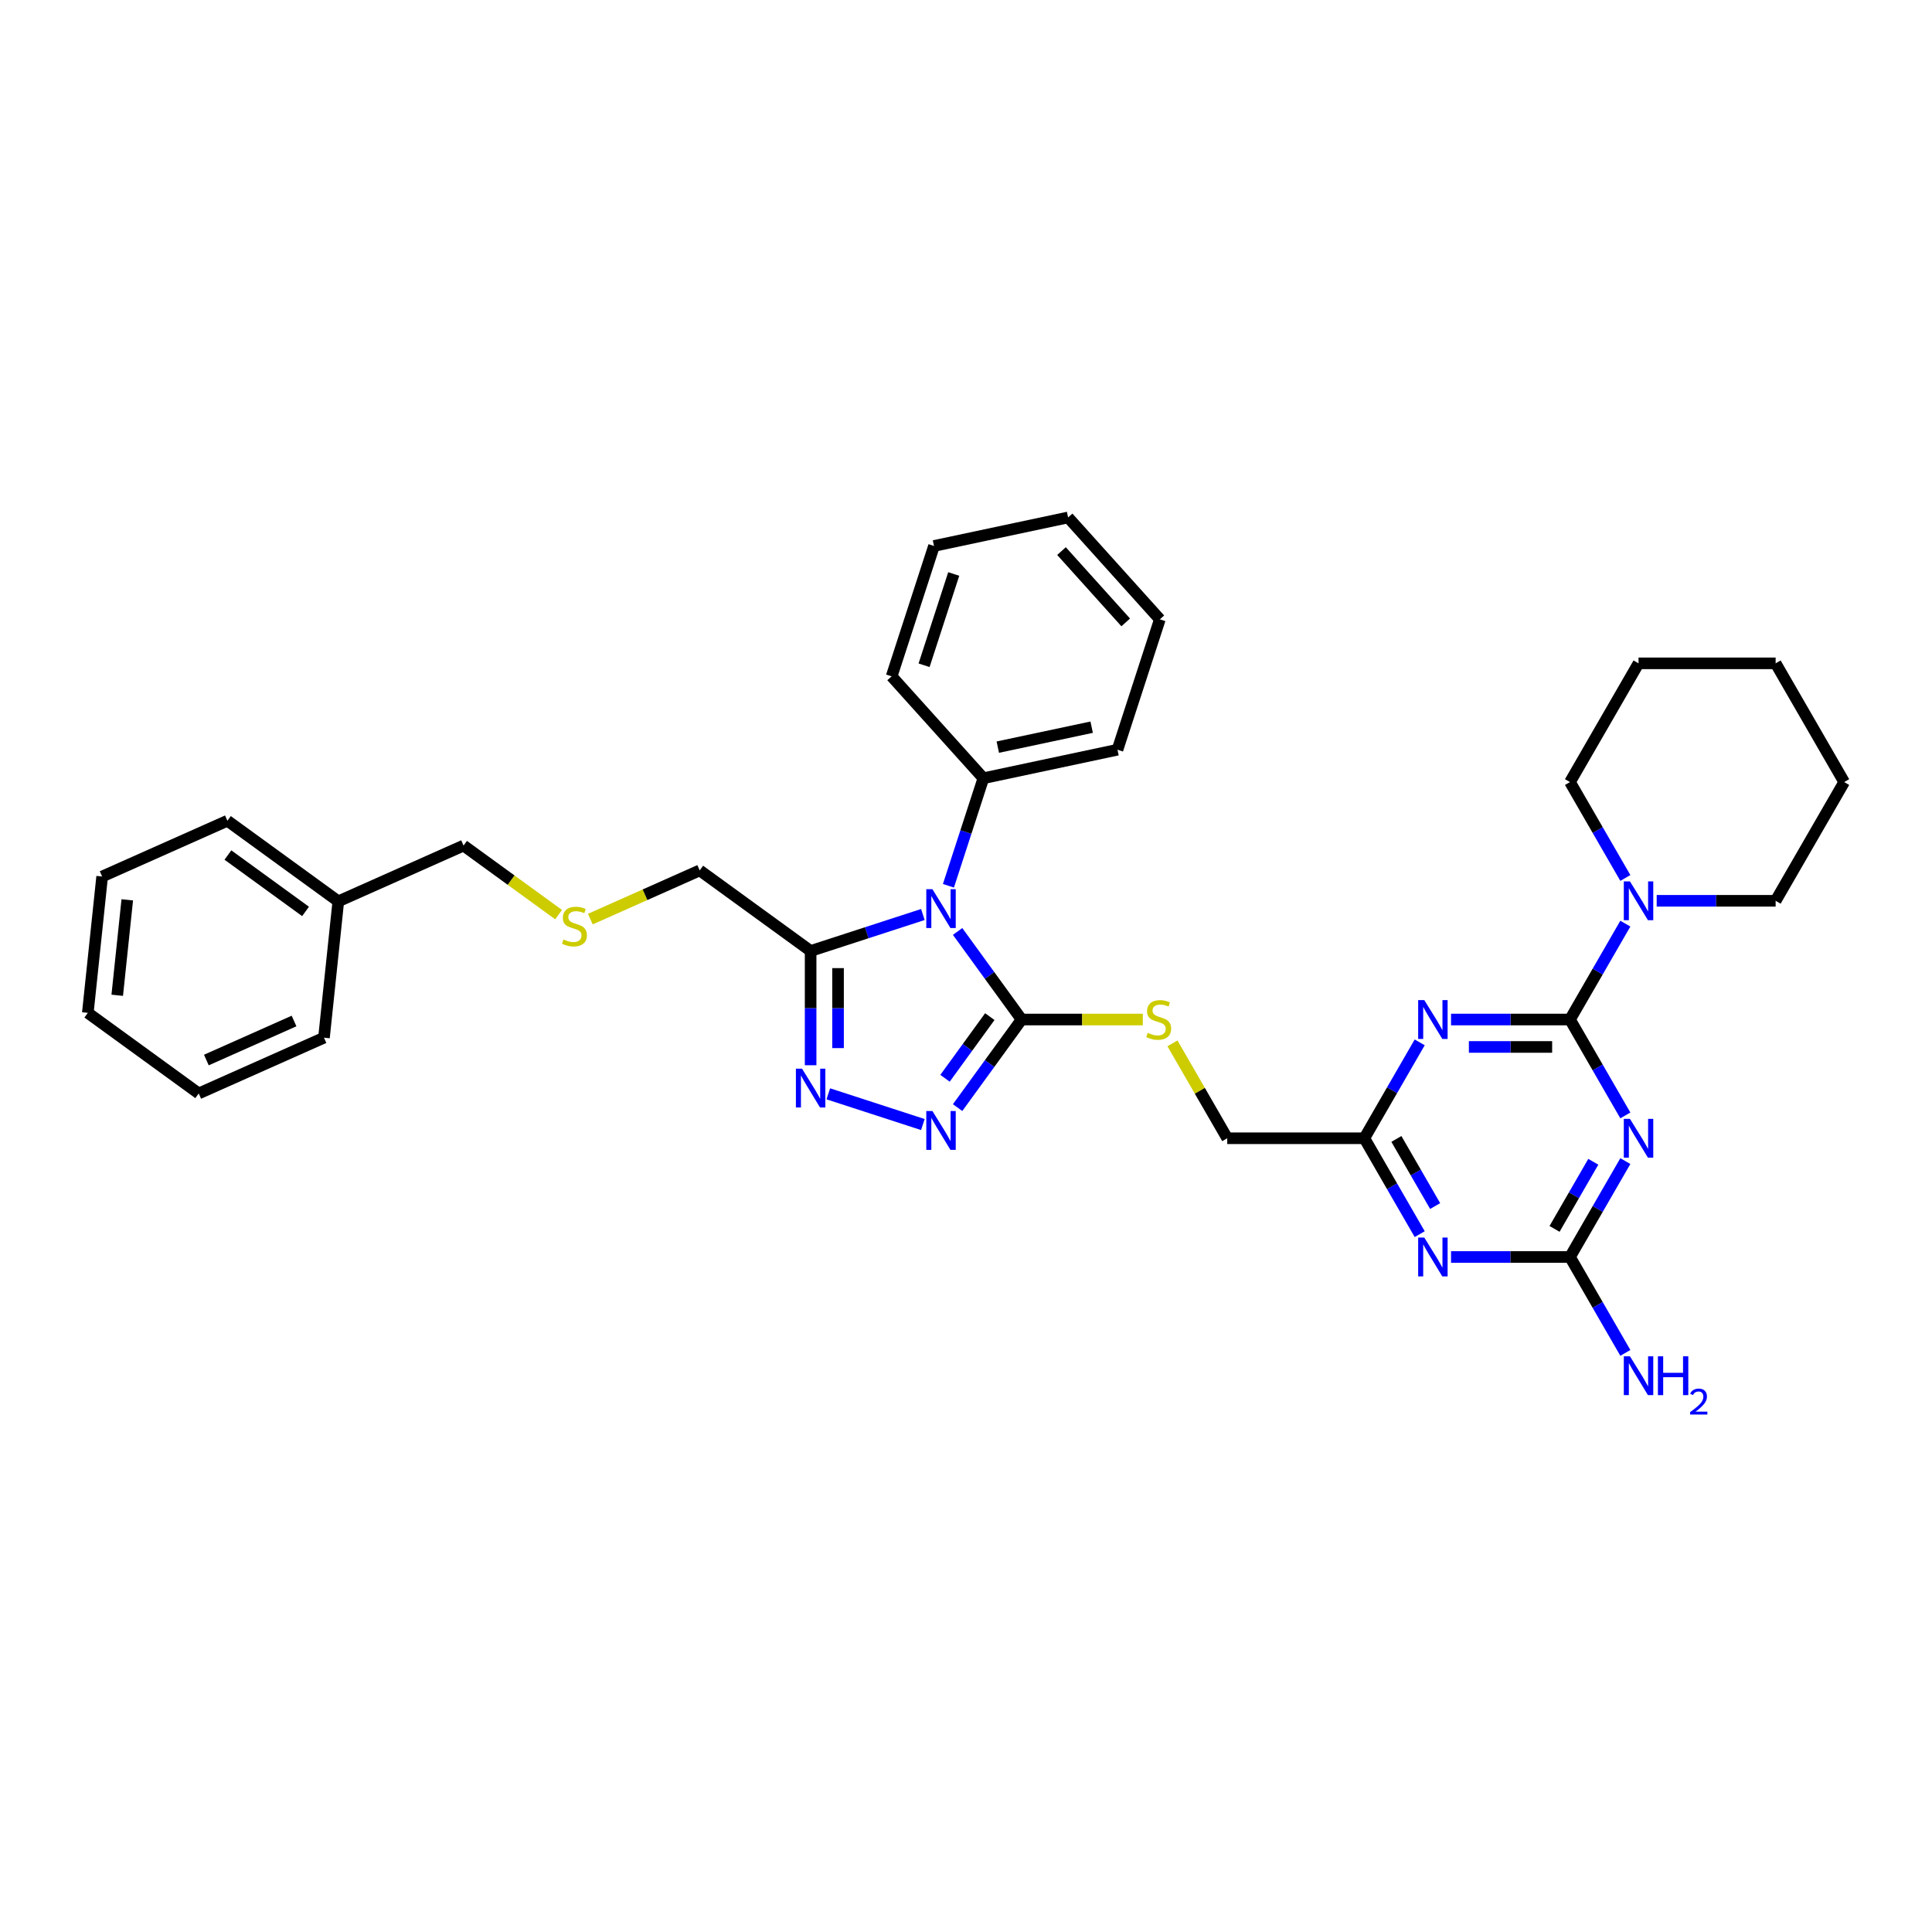 <?xml version='1.0' encoding='iso-8859-1'?>
<svg version='1.1' baseProfile='full'
              xmlns='http://www.w3.org/2000/svg'
                      xmlns:rdkit='http://www.rdkit.org/xml'
                      xmlns:xlink='http://www.w3.org/1999/xlink'
                  xml:space='preserve'
width='1000px' height='1000px' viewBox='0 0 1000 1000'>
<!-- END OF HEADER -->
<rect style='opacity:1.0;fill:#FFFFFF;stroke:none' width='1000' height='1000' x='0' y='0'> </rect>
<path class='bond-2' d='M 495.656,482.12 L 512.217,504.914' style='fill:none;fill-rule:evenodd;stroke:#0000FF;stroke-width:6px;stroke-linecap:butt;stroke-linejoin:miter;stroke-opacity:1' />
<path class='bond-2' d='M 512.217,504.914 L 528.777,527.707' style='fill:none;fill-rule:evenodd;stroke:#000000;stroke-width:6px;stroke-linecap:butt;stroke-linejoin:miter;stroke-opacity:1' />
<path class='bond-6' d='M 477.672,473.351 L 448.625,482.789' style='fill:none;fill-rule:evenodd;stroke:#0000FF;stroke-width:6px;stroke-linecap:butt;stroke-linejoin:miter;stroke-opacity:1' />
<path class='bond-6' d='M 448.625,482.789 L 419.578,492.227' style='fill:none;fill-rule:evenodd;stroke:#000000;stroke-width:6px;stroke-linecap:butt;stroke-linejoin:miter;stroke-opacity:1' />
<path class='bond-12' d='M 490.908,458.476 L 499.952,430.643' style='fill:none;fill-rule:evenodd;stroke:#0000FF;stroke-width:6px;stroke-linecap:butt;stroke-linejoin:miter;stroke-opacity:1' />
<path class='bond-12' d='M 499.952,430.643 L 508.995,402.81' style='fill:none;fill-rule:evenodd;stroke:#000000;stroke-width:6px;stroke-linecap:butt;stroke-linejoin:miter;stroke-opacity:1' />
<path class='bond-0' d='M 812.623,527.707 L 781.84,527.707' style='fill:none;fill-rule:evenodd;stroke:#000000;stroke-width:6px;stroke-linecap:butt;stroke-linejoin:miter;stroke-opacity:1' />
<path class='bond-0' d='M 781.84,527.707 L 751.056,527.707' style='fill:none;fill-rule:evenodd;stroke:#0000FF;stroke-width:6px;stroke-linecap:butt;stroke-linejoin:miter;stroke-opacity:1' />
<path class='bond-0' d='M 803.388,541.9 L 781.84,541.9' style='fill:none;fill-rule:evenodd;stroke:#000000;stroke-width:6px;stroke-linecap:butt;stroke-linejoin:miter;stroke-opacity:1' />
<path class='bond-0' d='M 781.84,541.9 L 760.291,541.9' style='fill:none;fill-rule:evenodd;stroke:#0000FF;stroke-width:6px;stroke-linecap:butt;stroke-linejoin:miter;stroke-opacity:1' />
<path class='bond-10' d='M 812.623,527.707 L 826.95,502.891' style='fill:none;fill-rule:evenodd;stroke:#000000;stroke-width:6px;stroke-linecap:butt;stroke-linejoin:miter;stroke-opacity:1' />
<path class='bond-10' d='M 826.95,502.891 L 841.278,478.075' style='fill:none;fill-rule:evenodd;stroke:#0000FF;stroke-width:6px;stroke-linecap:butt;stroke-linejoin:miter;stroke-opacity:1' />
<path class='bond-36' d='M 812.623,527.707 L 826.95,552.523' style='fill:none;fill-rule:evenodd;stroke:#000000;stroke-width:6px;stroke-linecap:butt;stroke-linejoin:miter;stroke-opacity:1' />
<path class='bond-36' d='M 826.95,552.523 L 841.278,577.339' style='fill:none;fill-rule:evenodd;stroke:#0000FF;stroke-width:6px;stroke-linecap:butt;stroke-linejoin:miter;stroke-opacity:1' />
<path class='bond-1' d='M 841.278,600.984 L 826.95,625.8' style='fill:none;fill-rule:evenodd;stroke:#0000FF;stroke-width:6px;stroke-linecap:butt;stroke-linejoin:miter;stroke-opacity:1' />
<path class='bond-1' d='M 826.95,625.8 L 812.623,650.616' style='fill:none;fill-rule:evenodd;stroke:#000000;stroke-width:6px;stroke-linecap:butt;stroke-linejoin:miter;stroke-opacity:1' />
<path class='bond-1' d='M 824.689,601.333 L 814.659,618.704' style='fill:none;fill-rule:evenodd;stroke:#0000FF;stroke-width:6px;stroke-linecap:butt;stroke-linejoin:miter;stroke-opacity:1' />
<path class='bond-1' d='M 814.659,618.704 L 804.63,636.075' style='fill:none;fill-rule:evenodd;stroke:#000000;stroke-width:6px;stroke-linecap:butt;stroke-linejoin:miter;stroke-opacity:1' />
<path class='bond-4' d='M 528.777,527.707 L 512.217,550.501' style='fill:none;fill-rule:evenodd;stroke:#000000;stroke-width:6px;stroke-linecap:butt;stroke-linejoin:miter;stroke-opacity:1' />
<path class='bond-4' d='M 512.217,550.501 L 495.656,573.294' style='fill:none;fill-rule:evenodd;stroke:#0000FF;stroke-width:6px;stroke-linecap:butt;stroke-linejoin:miter;stroke-opacity:1' />
<path class='bond-4' d='M 512.327,526.203 L 500.735,542.159' style='fill:none;fill-rule:evenodd;stroke:#000000;stroke-width:6px;stroke-linecap:butt;stroke-linejoin:miter;stroke-opacity:1' />
<path class='bond-4' d='M 500.735,542.159 L 489.142,558.114' style='fill:none;fill-rule:evenodd;stroke:#0000FF;stroke-width:6px;stroke-linecap:butt;stroke-linejoin:miter;stroke-opacity:1' />
<path class='bond-11' d='M 528.777,527.707 L 560.149,527.707' style='fill:none;fill-rule:evenodd;stroke:#000000;stroke-width:6px;stroke-linecap:butt;stroke-linejoin:miter;stroke-opacity:1' />
<path class='bond-11' d='M 560.149,527.707 L 591.521,527.707' style='fill:none;fill-rule:evenodd;stroke:#CCCC00;stroke-width:6px;stroke-linecap:butt;stroke-linejoin:miter;stroke-opacity:1' />
<path class='bond-3' d='M 734.836,539.529 L 720.508,564.346' style='fill:none;fill-rule:evenodd;stroke:#0000FF;stroke-width:6px;stroke-linecap:butt;stroke-linejoin:miter;stroke-opacity:1' />
<path class='bond-3' d='M 720.508,564.346 L 706.18,589.162' style='fill:none;fill-rule:evenodd;stroke:#000000;stroke-width:6px;stroke-linecap:butt;stroke-linejoin:miter;stroke-opacity:1' />
<path class='bond-34' d='M 477.672,582.064 L 428.727,566.16' style='fill:none;fill-rule:evenodd;stroke:#0000FF;stroke-width:6px;stroke-linecap:butt;stroke-linejoin:miter;stroke-opacity:1' />
<path class='bond-5' d='M 419.578,551.366 L 419.578,521.796' style='fill:none;fill-rule:evenodd;stroke:#0000FF;stroke-width:6px;stroke-linecap:butt;stroke-linejoin:miter;stroke-opacity:1' />
<path class='bond-5' d='M 419.578,521.796 L 419.578,492.227' style='fill:none;fill-rule:evenodd;stroke:#000000;stroke-width:6px;stroke-linecap:butt;stroke-linejoin:miter;stroke-opacity:1' />
<path class='bond-5' d='M 433.771,542.495 L 433.771,521.796' style='fill:none;fill-rule:evenodd;stroke:#0000FF;stroke-width:6px;stroke-linecap:butt;stroke-linejoin:miter;stroke-opacity:1' />
<path class='bond-5' d='M 433.771,521.796 L 433.771,501.097' style='fill:none;fill-rule:evenodd;stroke:#000000;stroke-width:6px;stroke-linecap:butt;stroke-linejoin:miter;stroke-opacity:1' />
<path class='bond-16' d='M 419.578,492.227 L 362.169,450.516' style='fill:none;fill-rule:evenodd;stroke:#000000;stroke-width:6px;stroke-linecap:butt;stroke-linejoin:miter;stroke-opacity:1' />
<path class='bond-7' d='M 734.836,638.794 L 720.508,613.978' style='fill:none;fill-rule:evenodd;stroke:#0000FF;stroke-width:6px;stroke-linecap:butt;stroke-linejoin:miter;stroke-opacity:1' />
<path class='bond-7' d='M 720.508,613.978 L 706.18,589.162' style='fill:none;fill-rule:evenodd;stroke:#000000;stroke-width:6px;stroke-linecap:butt;stroke-linejoin:miter;stroke-opacity:1' />
<path class='bond-7' d='M 742.828,624.253 L 732.799,606.882' style='fill:none;fill-rule:evenodd;stroke:#0000FF;stroke-width:6px;stroke-linecap:butt;stroke-linejoin:miter;stroke-opacity:1' />
<path class='bond-7' d='M 732.799,606.882 L 722.77,589.51' style='fill:none;fill-rule:evenodd;stroke:#000000;stroke-width:6px;stroke-linecap:butt;stroke-linejoin:miter;stroke-opacity:1' />
<path class='bond-8' d='M 751.056,650.616 L 781.84,650.616' style='fill:none;fill-rule:evenodd;stroke:#0000FF;stroke-width:6px;stroke-linecap:butt;stroke-linejoin:miter;stroke-opacity:1' />
<path class='bond-8' d='M 781.84,650.616 L 812.623,650.616' style='fill:none;fill-rule:evenodd;stroke:#000000;stroke-width:6px;stroke-linecap:butt;stroke-linejoin:miter;stroke-opacity:1' />
<path class='bond-14' d='M 812.623,650.616 L 826.95,675.432' style='fill:none;fill-rule:evenodd;stroke:#000000;stroke-width:6px;stroke-linecap:butt;stroke-linejoin:miter;stroke-opacity:1' />
<path class='bond-14' d='M 826.95,675.432 L 841.278,700.248' style='fill:none;fill-rule:evenodd;stroke:#0000FF;stroke-width:6px;stroke-linecap:butt;stroke-linejoin:miter;stroke-opacity:1' />
<path class='bond-9' d='M 706.18,589.162 L 635.219,589.162' style='fill:none;fill-rule:evenodd;stroke:#000000;stroke-width:6px;stroke-linecap:butt;stroke-linejoin:miter;stroke-opacity:1' />
<path class='bond-17' d='M 857.499,466.253 L 888.282,466.253' style='fill:none;fill-rule:evenodd;stroke:#0000FF;stroke-width:6px;stroke-linecap:butt;stroke-linejoin:miter;stroke-opacity:1' />
<path class='bond-17' d='M 888.282,466.253 L 919.065,466.253' style='fill:none;fill-rule:evenodd;stroke:#000000;stroke-width:6px;stroke-linecap:butt;stroke-linejoin:miter;stroke-opacity:1' />
<path class='bond-18' d='M 841.278,454.431 L 826.95,429.615' style='fill:none;fill-rule:evenodd;stroke:#0000FF;stroke-width:6px;stroke-linecap:butt;stroke-linejoin:miter;stroke-opacity:1' />
<path class='bond-18' d='M 826.95,429.615 L 812.623,404.798' style='fill:none;fill-rule:evenodd;stroke:#000000;stroke-width:6px;stroke-linecap:butt;stroke-linejoin:miter;stroke-opacity:1' />
<path class='bond-13' d='M 606.859,540.04 L 621.039,564.601' style='fill:none;fill-rule:evenodd;stroke:#CCCC00;stroke-width:6px;stroke-linecap:butt;stroke-linejoin:miter;stroke-opacity:1' />
<path class='bond-13' d='M 621.039,564.601 L 635.219,589.162' style='fill:none;fill-rule:evenodd;stroke:#000000;stroke-width:6px;stroke-linecap:butt;stroke-linejoin:miter;stroke-opacity:1' />
<path class='bond-21' d='M 508.995,402.81 L 578.406,388.056' style='fill:none;fill-rule:evenodd;stroke:#000000;stroke-width:6px;stroke-linecap:butt;stroke-linejoin:miter;stroke-opacity:1' />
<path class='bond-21' d='M 516.456,386.715 L 565.044,376.387' style='fill:none;fill-rule:evenodd;stroke:#000000;stroke-width:6px;stroke-linecap:butt;stroke-linejoin:miter;stroke-opacity:1' />
<path class='bond-22' d='M 508.995,402.81 L 461.513,350.075' style='fill:none;fill-rule:evenodd;stroke:#000000;stroke-width:6px;stroke-linecap:butt;stroke-linejoin:miter;stroke-opacity:1' />
<path class='bond-15' d='M 305.56,475.72 L 333.865,463.118' style='fill:none;fill-rule:evenodd;stroke:#CCCC00;stroke-width:6px;stroke-linecap:butt;stroke-linejoin:miter;stroke-opacity:1' />
<path class='bond-15' d='M 333.865,463.118 L 362.169,450.516' style='fill:none;fill-rule:evenodd;stroke:#000000;stroke-width:6px;stroke-linecap:butt;stroke-linejoin:miter;stroke-opacity:1' />
<path class='bond-20' d='M 289.126,473.409 L 264.53,455.539' style='fill:none;fill-rule:evenodd;stroke:#CCCC00;stroke-width:6px;stroke-linecap:butt;stroke-linejoin:miter;stroke-opacity:1' />
<path class='bond-20' d='M 264.53,455.539 L 239.934,437.669' style='fill:none;fill-rule:evenodd;stroke:#000000;stroke-width:6px;stroke-linecap:butt;stroke-linejoin:miter;stroke-opacity:1' />
<path class='bond-26' d='M 919.065,466.253 L 954.545,404.798' style='fill:none;fill-rule:evenodd;stroke:#000000;stroke-width:6px;stroke-linecap:butt;stroke-linejoin:miter;stroke-opacity:1' />
<path class='bond-25' d='M 812.623,404.798 L 848.103,343.344' style='fill:none;fill-rule:evenodd;stroke:#000000;stroke-width:6px;stroke-linecap:butt;stroke-linejoin:miter;stroke-opacity:1' />
<path class='bond-19' d='M 175.108,466.532 L 239.934,437.669' style='fill:none;fill-rule:evenodd;stroke:#000000;stroke-width:6px;stroke-linecap:butt;stroke-linejoin:miter;stroke-opacity:1' />
<path class='bond-23' d='M 175.108,466.532 L 117.699,424.822' style='fill:none;fill-rule:evenodd;stroke:#000000;stroke-width:6px;stroke-linecap:butt;stroke-linejoin:miter;stroke-opacity:1' />
<path class='bond-23' d='M 158.154,471.757 L 117.968,442.56' style='fill:none;fill-rule:evenodd;stroke:#000000;stroke-width:6px;stroke-linecap:butt;stroke-linejoin:miter;stroke-opacity:1' />
<path class='bond-24' d='M 175.108,466.532 L 167.69,537.104' style='fill:none;fill-rule:evenodd;stroke:#000000;stroke-width:6px;stroke-linecap:butt;stroke-linejoin:miter;stroke-opacity:1' />
<path class='bond-28' d='M 578.406,388.056 L 600.334,320.568' style='fill:none;fill-rule:evenodd;stroke:#000000;stroke-width:6px;stroke-linecap:butt;stroke-linejoin:miter;stroke-opacity:1' />
<path class='bond-27' d='M 461.513,350.075 L 483.441,282.587' style='fill:none;fill-rule:evenodd;stroke:#000000;stroke-width:6px;stroke-linecap:butt;stroke-linejoin:miter;stroke-opacity:1' />
<path class='bond-27' d='M 478.3,344.338 L 493.649,297.096' style='fill:none;fill-rule:evenodd;stroke:#000000;stroke-width:6px;stroke-linecap:butt;stroke-linejoin:miter;stroke-opacity:1' />
<path class='bond-30' d='M 117.699,424.822 L 52.872,453.684' style='fill:none;fill-rule:evenodd;stroke:#000000;stroke-width:6px;stroke-linecap:butt;stroke-linejoin:miter;stroke-opacity:1' />
<path class='bond-29' d='M 167.69,537.104 L 102.864,565.967' style='fill:none;fill-rule:evenodd;stroke:#000000;stroke-width:6px;stroke-linecap:butt;stroke-linejoin:miter;stroke-opacity:1' />
<path class='bond-29' d='M 152.194,528.468 L 106.815,548.672' style='fill:none;fill-rule:evenodd;stroke:#000000;stroke-width:6px;stroke-linecap:butt;stroke-linejoin:miter;stroke-opacity:1' />
<path class='bond-31' d='M 848.103,343.344 L 919.065,343.344' style='fill:none;fill-rule:evenodd;stroke:#000000;stroke-width:6px;stroke-linecap:butt;stroke-linejoin:miter;stroke-opacity:1' />
<path class='bond-38' d='M 954.545,404.798 L 919.065,343.344' style='fill:none;fill-rule:evenodd;stroke:#000000;stroke-width:6px;stroke-linecap:butt;stroke-linejoin:miter;stroke-opacity:1' />
<path class='bond-32' d='M 483.441,282.587 L 552.852,267.833' style='fill:none;fill-rule:evenodd;stroke:#000000;stroke-width:6px;stroke-linecap:butt;stroke-linejoin:miter;stroke-opacity:1' />
<path class='bond-35' d='M 600.334,320.568 L 552.852,267.833' style='fill:none;fill-rule:evenodd;stroke:#000000;stroke-width:6px;stroke-linecap:butt;stroke-linejoin:miter;stroke-opacity:1' />
<path class='bond-35' d='M 582.665,322.154 L 549.427,285.24' style='fill:none;fill-rule:evenodd;stroke:#000000;stroke-width:6px;stroke-linecap:butt;stroke-linejoin:miter;stroke-opacity:1' />
<path class='bond-33' d='M 102.864,565.967 L 45.455,524.257' style='fill:none;fill-rule:evenodd;stroke:#000000;stroke-width:6px;stroke-linecap:butt;stroke-linejoin:miter;stroke-opacity:1' />
<path class='bond-37' d='M 52.872,453.684 L 45.455,524.257' style='fill:none;fill-rule:evenodd;stroke:#000000;stroke-width:6px;stroke-linecap:butt;stroke-linejoin:miter;stroke-opacity:1' />
<path class='bond-37' d='M 65.874,465.754 L 60.682,515.154' style='fill:none;fill-rule:evenodd;stroke:#000000;stroke-width:6px;stroke-linecap:butt;stroke-linejoin:miter;stroke-opacity:1' />
<path  class='atom-0' d='M 482.625 460.25
L 489.21 470.894
Q 489.863 471.945, 490.913 473.846
Q 491.963 475.748, 492.02 475.862
L 492.02 460.25
L 494.688 460.25
L 494.688 480.346
L 491.935 480.346
L 484.867 468.709
Q 484.044 467.346, 483.164 465.785
Q 482.312 464.224, 482.057 463.741
L 482.057 480.346
L 479.446 480.346
L 479.446 460.25
L 482.625 460.25
' fill='#0000FF'/>
<path  class='atom-2' d='M 843.661 579.114
L 850.246 589.758
Q 850.899 590.808, 851.949 592.71
Q 853 594.611, 853.056 594.725
L 853.056 579.114
L 855.725 579.114
L 855.725 599.21
L 852.971 599.21
L 845.904 587.572
Q 845.08 586.21, 844.2 584.649
Q 843.349 583.087, 843.093 582.605
L 843.093 599.21
L 840.482 599.21
L 840.482 579.114
L 843.661 579.114
' fill='#0000FF'/>
<path  class='atom-4' d='M 737.219 517.659
L 743.804 528.303
Q 744.457 529.354, 745.507 531.255
Q 746.558 533.157, 746.614 533.271
L 746.614 517.659
L 749.282 517.659
L 749.282 537.755
L 746.529 537.755
L 739.461 526.118
Q 738.638 524.755, 737.758 523.194
Q 736.907 521.633, 736.651 521.15
L 736.651 537.755
L 734.04 537.755
L 734.04 517.659
L 737.219 517.659
' fill='#0000FF'/>
<path  class='atom-5' d='M 482.625 575.068
L 489.21 585.712
Q 489.863 586.763, 490.913 588.664
Q 491.963 590.566, 492.02 590.68
L 492.02 575.068
L 494.688 575.068
L 494.688 595.164
L 491.935 595.164
L 484.867 583.527
Q 484.044 582.164, 483.164 580.603
Q 482.312 579.042, 482.057 578.559
L 482.057 595.164
L 479.446 595.164
L 479.446 575.068
L 482.625 575.068
' fill='#0000FF'/>
<path  class='atom-6' d='M 415.136 553.14
L 421.722 563.784
Q 422.374 564.834, 423.425 566.736
Q 424.475 568.638, 424.532 568.751
L 424.532 553.14
L 427.2 553.14
L 427.2 573.236
L 424.446 573.236
L 417.379 561.598
Q 416.556 560.236, 415.676 558.675
Q 414.824 557.114, 414.569 556.631
L 414.569 573.236
L 411.957 573.236
L 411.957 553.14
L 415.136 553.14
' fill='#0000FF'/>
<path  class='atom-8' d='M 737.219 640.568
L 743.804 651.212
Q 744.457 652.262, 745.507 654.164
Q 746.558 656.066, 746.614 656.179
L 746.614 640.568
L 749.282 640.568
L 749.282 660.664
L 746.529 660.664
L 739.461 649.027
Q 738.638 647.664, 737.758 646.103
Q 736.907 644.542, 736.651 644.059
L 736.651 660.664
L 734.04 660.664
L 734.04 640.568
L 737.219 640.568
' fill='#0000FF'/>
<path  class='atom-11' d='M 843.661 456.205
L 850.246 466.849
Q 850.899 467.899, 851.949 469.801
Q 853 471.703, 853.056 471.816
L 853.056 456.205
L 855.725 456.205
L 855.725 476.301
L 852.971 476.301
L 845.904 464.663
Q 845.08 463.301, 844.2 461.74
Q 843.349 460.179, 843.093 459.696
L 843.093 476.301
L 840.482 476.301
L 840.482 456.205
L 843.661 456.205
' fill='#0000FF'/>
<path  class='atom-12' d='M 594.061 534.605
Q 594.288 534.69, 595.225 535.087
Q 596.162 535.485, 597.184 535.74
Q 598.234 535.967, 599.256 535.967
Q 601.158 535.967, 602.265 535.059
Q 603.372 534.122, 603.372 532.504
Q 603.372 531.397, 602.804 530.716
Q 602.265 530.035, 601.413 529.666
Q 600.561 529.297, 599.142 528.871
Q 597.354 528.332, 596.275 527.821
Q 595.225 527.31, 594.459 526.231
Q 593.721 525.153, 593.721 523.336
Q 593.721 520.81, 595.424 519.249
Q 597.155 517.688, 600.561 517.688
Q 602.889 517.688, 605.529 518.795
L 604.876 520.98
Q 602.463 519.987, 600.647 519.987
Q 598.688 519.987, 597.609 520.81
Q 596.531 521.605, 596.559 522.995
Q 596.559 524.074, 597.099 524.727
Q 597.666 525.38, 598.461 525.749
Q 599.284 526.118, 600.647 526.543
Q 602.463 527.111, 603.542 527.679
Q 604.62 528.247, 605.387 529.41
Q 606.182 530.546, 606.182 532.504
Q 606.182 535.286, 604.308 536.79
Q 602.463 538.266, 599.369 538.266
Q 597.581 538.266, 596.219 537.869
Q 594.885 537.5, 593.295 536.847
L 594.061 534.605
' fill='#CCCC00'/>
<path  class='atom-15' d='M 843.661 702.022
L 850.246 712.667
Q 850.899 713.717, 851.949 715.619
Q 853 717.52, 853.056 717.634
L 853.056 702.022
L 855.725 702.022
L 855.725 722.119
L 852.971 722.119
L 845.904 710.481
Q 845.08 709.118, 844.2 707.557
Q 843.349 705.996, 843.093 705.514
L 843.093 722.119
L 840.482 722.119
L 840.482 702.022
L 843.661 702.022
' fill='#0000FF'/>
<path  class='atom-15' d='M 858.137 702.022
L 860.862 702.022
L 860.862 710.566
L 871.137 710.566
L 871.137 702.022
L 873.862 702.022
L 873.862 722.119
L 871.137 722.119
L 871.137 712.837
L 860.862 712.837
L 860.862 722.119
L 858.137 722.119
L 858.137 702.022
' fill='#0000FF'/>
<path  class='atom-15' d='M 874.836 721.414
Q 875.324 720.158, 876.485 719.465
Q 877.647 718.753, 879.258 718.753
Q 881.262 718.753, 882.386 719.84
Q 883.51 720.926, 883.51 722.856
Q 883.51 724.823, 882.049 726.659
Q 880.606 728.495, 877.609 730.668
L 883.735 730.668
L 883.735 732.167
L 874.799 732.167
L 874.799 730.912
Q 877.272 729.151, 878.733 727.839
Q 880.213 726.528, 880.925 725.348
Q 881.637 724.167, 881.637 722.95
Q 881.637 721.676, 881 720.964
Q 880.363 720.252, 879.258 720.252
Q 878.19 720.252, 877.478 720.683
Q 876.766 721.114, 876.26 722.069
L 874.836 721.414
' fill='#0000FF'/>
<path  class='atom-16' d='M 291.666 486.277
Q 291.893 486.362, 292.83 486.759
Q 293.767 487.156, 294.788 487.412
Q 295.839 487.639, 296.86 487.639
Q 298.762 487.639, 299.869 486.731
Q 300.976 485.794, 300.976 484.176
Q 300.976 483.069, 300.409 482.388
Q 299.869 481.707, 299.018 481.338
Q 298.166 480.969, 296.747 480.543
Q 294.959 480.004, 293.88 479.493
Q 292.83 478.982, 292.063 477.903
Q 291.325 476.824, 291.325 475.008
Q 291.325 472.482, 293.029 470.92
Q 294.76 469.359, 298.166 469.359
Q 300.494 469.359, 303.133 470.466
L 302.481 472.652
Q 300.068 471.658, 298.251 471.658
Q 296.293 471.658, 295.214 472.482
Q 294.136 473.276, 294.164 474.667
Q 294.164 475.746, 294.703 476.399
Q 295.271 477.052, 296.066 477.421
Q 296.889 477.79, 298.251 478.215
Q 300.068 478.783, 301.147 479.351
Q 302.225 479.918, 302.992 481.082
Q 303.786 482.218, 303.786 484.176
Q 303.786 486.958, 301.913 488.462
Q 300.068 489.938, 296.974 489.938
Q 295.186 489.938, 293.823 489.541
Q 292.489 489.172, 290.9 488.519
L 291.666 486.277
' fill='#CCCC00'/>
</svg>
